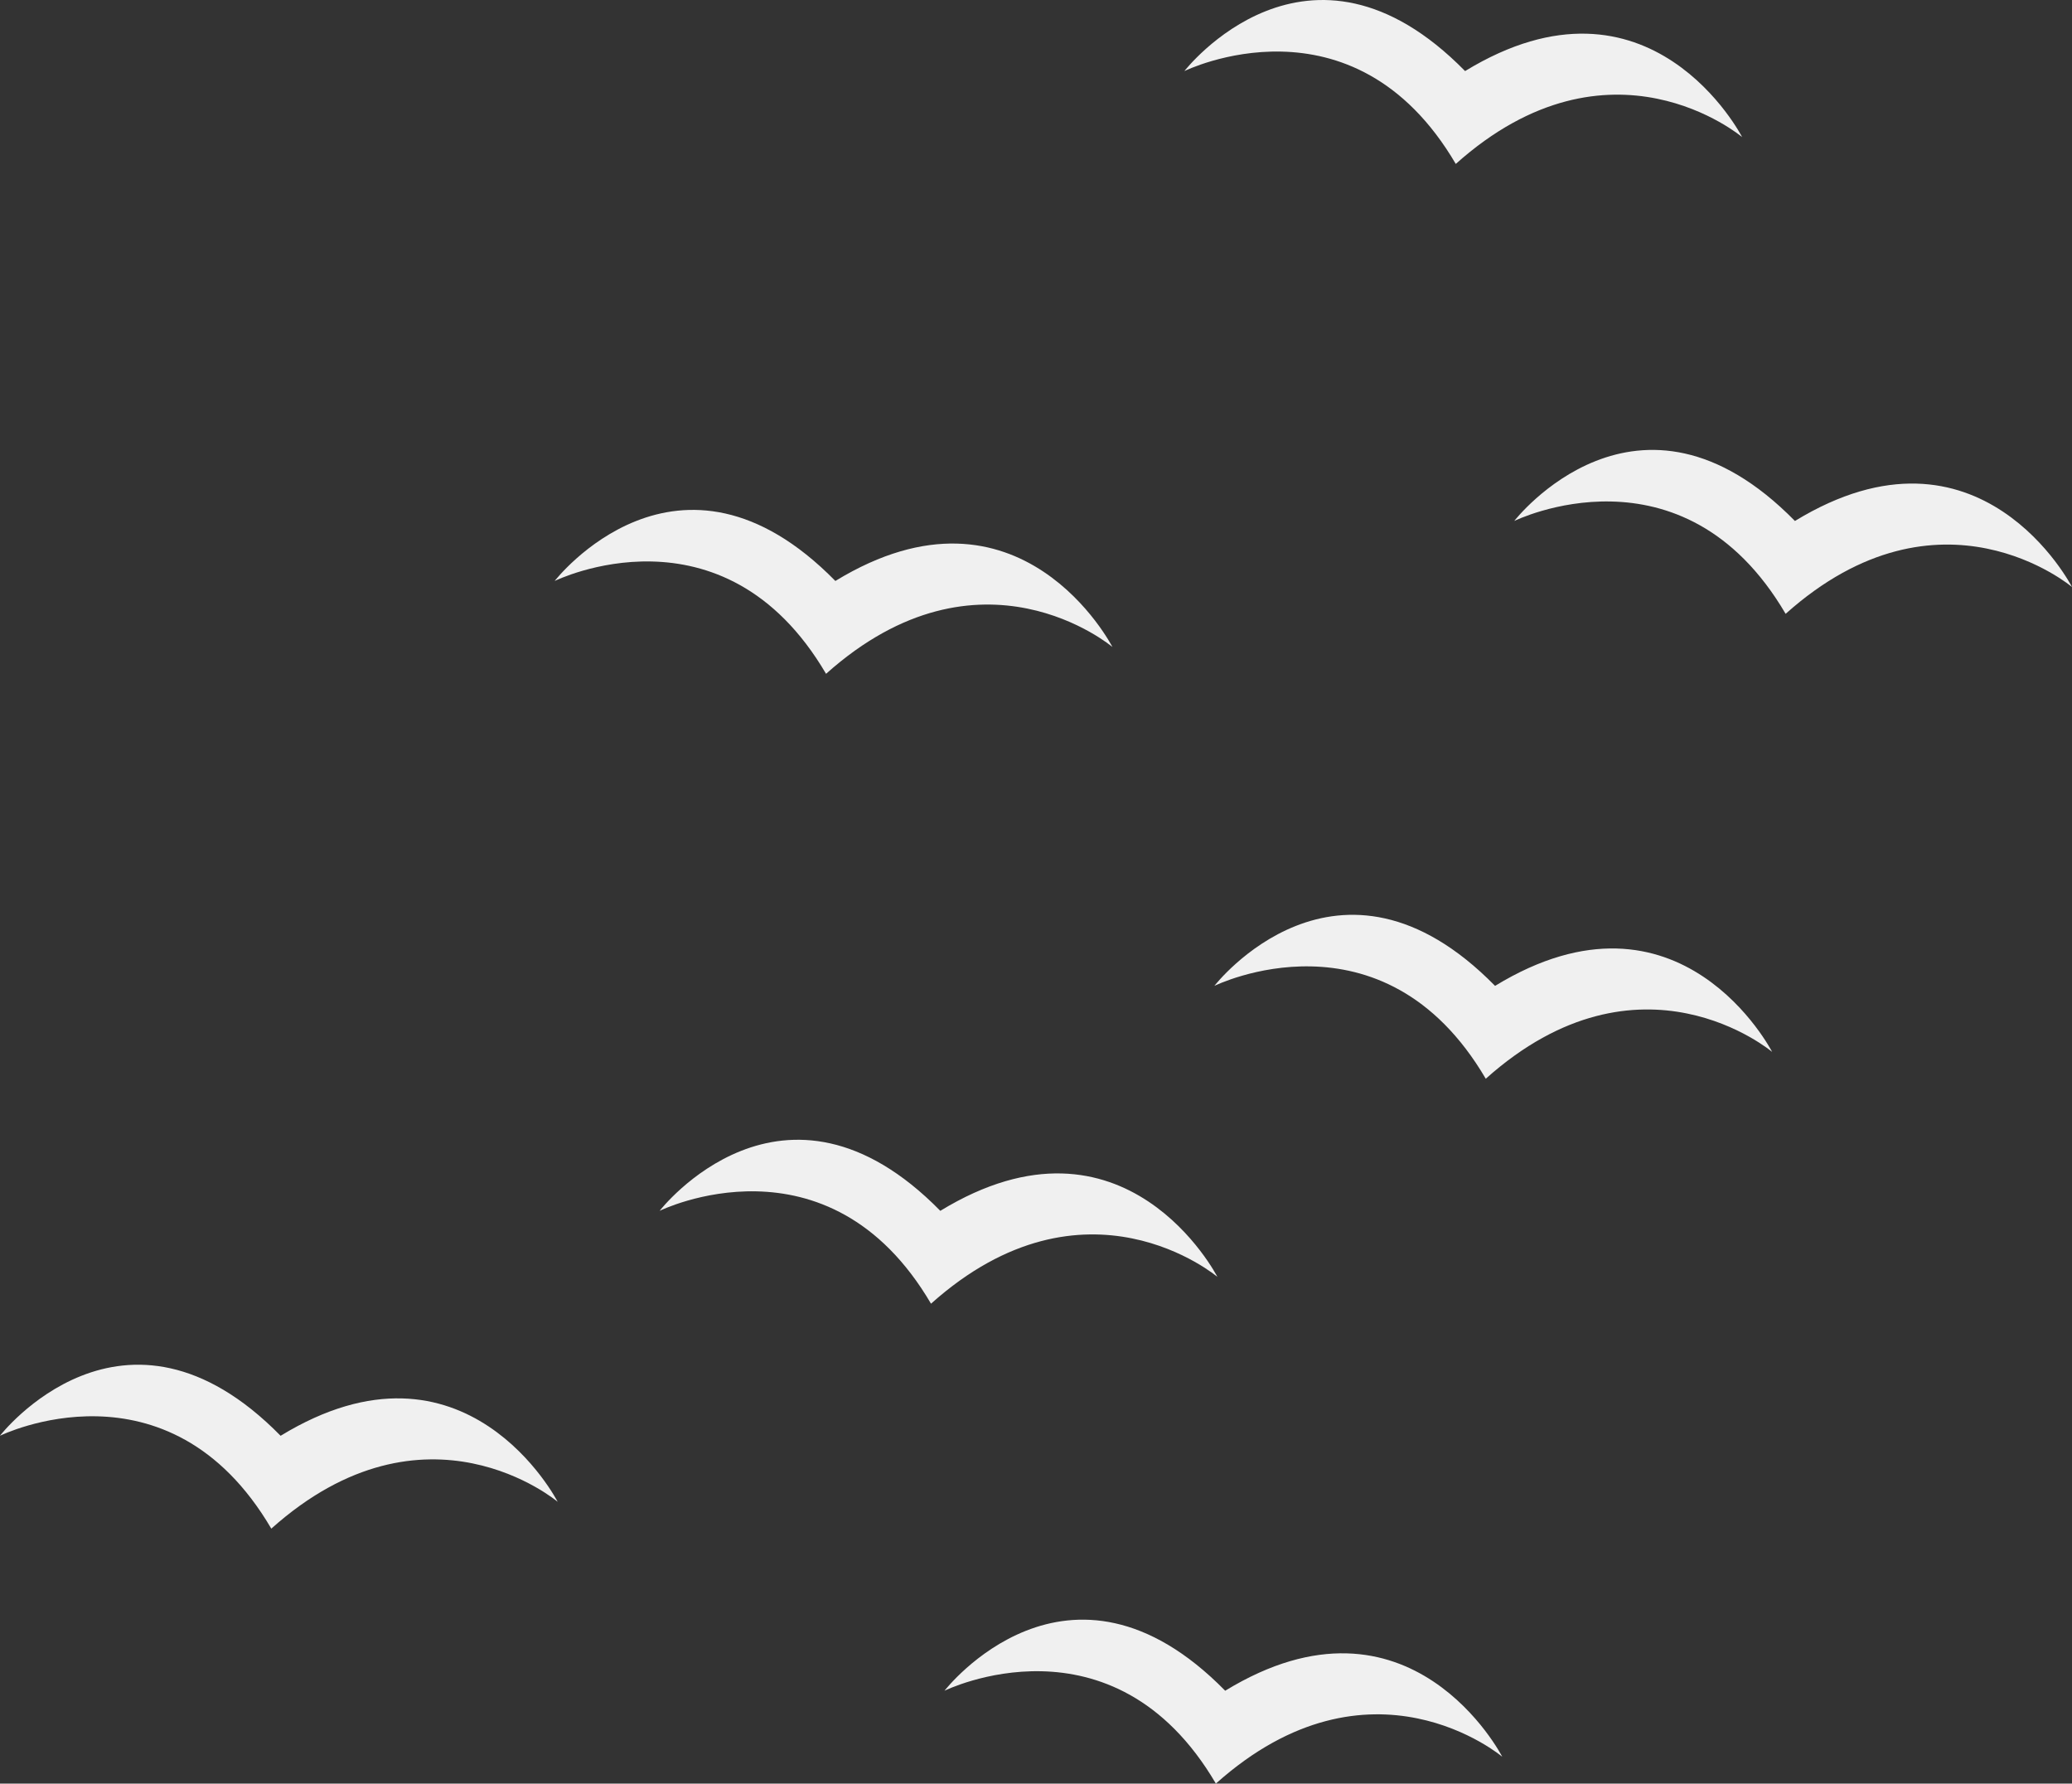 <svg height="118.931" viewBox="0 0 138.195 118.931" width="138.195" xmlns="http://www.w3.org/2000/svg"><rect x="0" y="0" width="138.195" height="118.931" fill="#333333" stroke="none"/><g fill="#f0f0f0" transform="translate(-4729.355 -179.623)"><path d="m4810.55 264.765s-8.786-7.43-19.1 1.789c-6.875-11.719-18.1-6.192-18.1-6.192s8.252-10.662 18.721 0c12.349-7.537 18.479 4.403 18.479 4.403z"/><path d="m4766.55 279.765s-8.786-7.43-19.1 1.789c-6.875-11.719-18.1-6.192-18.1-6.192s8.252-10.662 18.721 0c12.349-7.537 18.479 4.403 18.479 4.403z"/><path d="m4845.55 188.765s-8.786-7.43-19.1 1.789c-6.875-11.719-18.1-6.192-18.1-6.192s8.252-10.662 18.721 0c12.349-7.537 18.479 4.403 18.479 4.403z"/><path d="m4847.55 249.765s-8.786-7.43-19.1 1.789c-6.875-11.719-18.1-6.192-18.1-6.192s8.252-10.662 18.721 0c12.349-7.537 18.479 4.403 18.479 4.403z"/><path d="m4867.55 218.765s-8.786-7.43-19.1 1.789c-6.875-11.719-18.1-6.192-18.1-6.192s8.252-10.662 18.721 0c12.349-7.537 18.479 4.403 18.479 4.403z"/><path d="m4829.55 296.765s-8.786-7.43-19.1 1.789c-6.875-11.719-18.1-6.192-18.1-6.192s8.252-10.662 18.721 0c12.349-7.537 18.479 4.403 18.479 4.403z"/><path d="m4803.55 222.765s-8.786-7.43-19.1 1.789c-6.875-11.719-18.1-6.192-18.1-6.192s8.252-10.662 18.721 0c12.349-7.537 18.479 4.403 18.479 4.403z"/></g></svg>